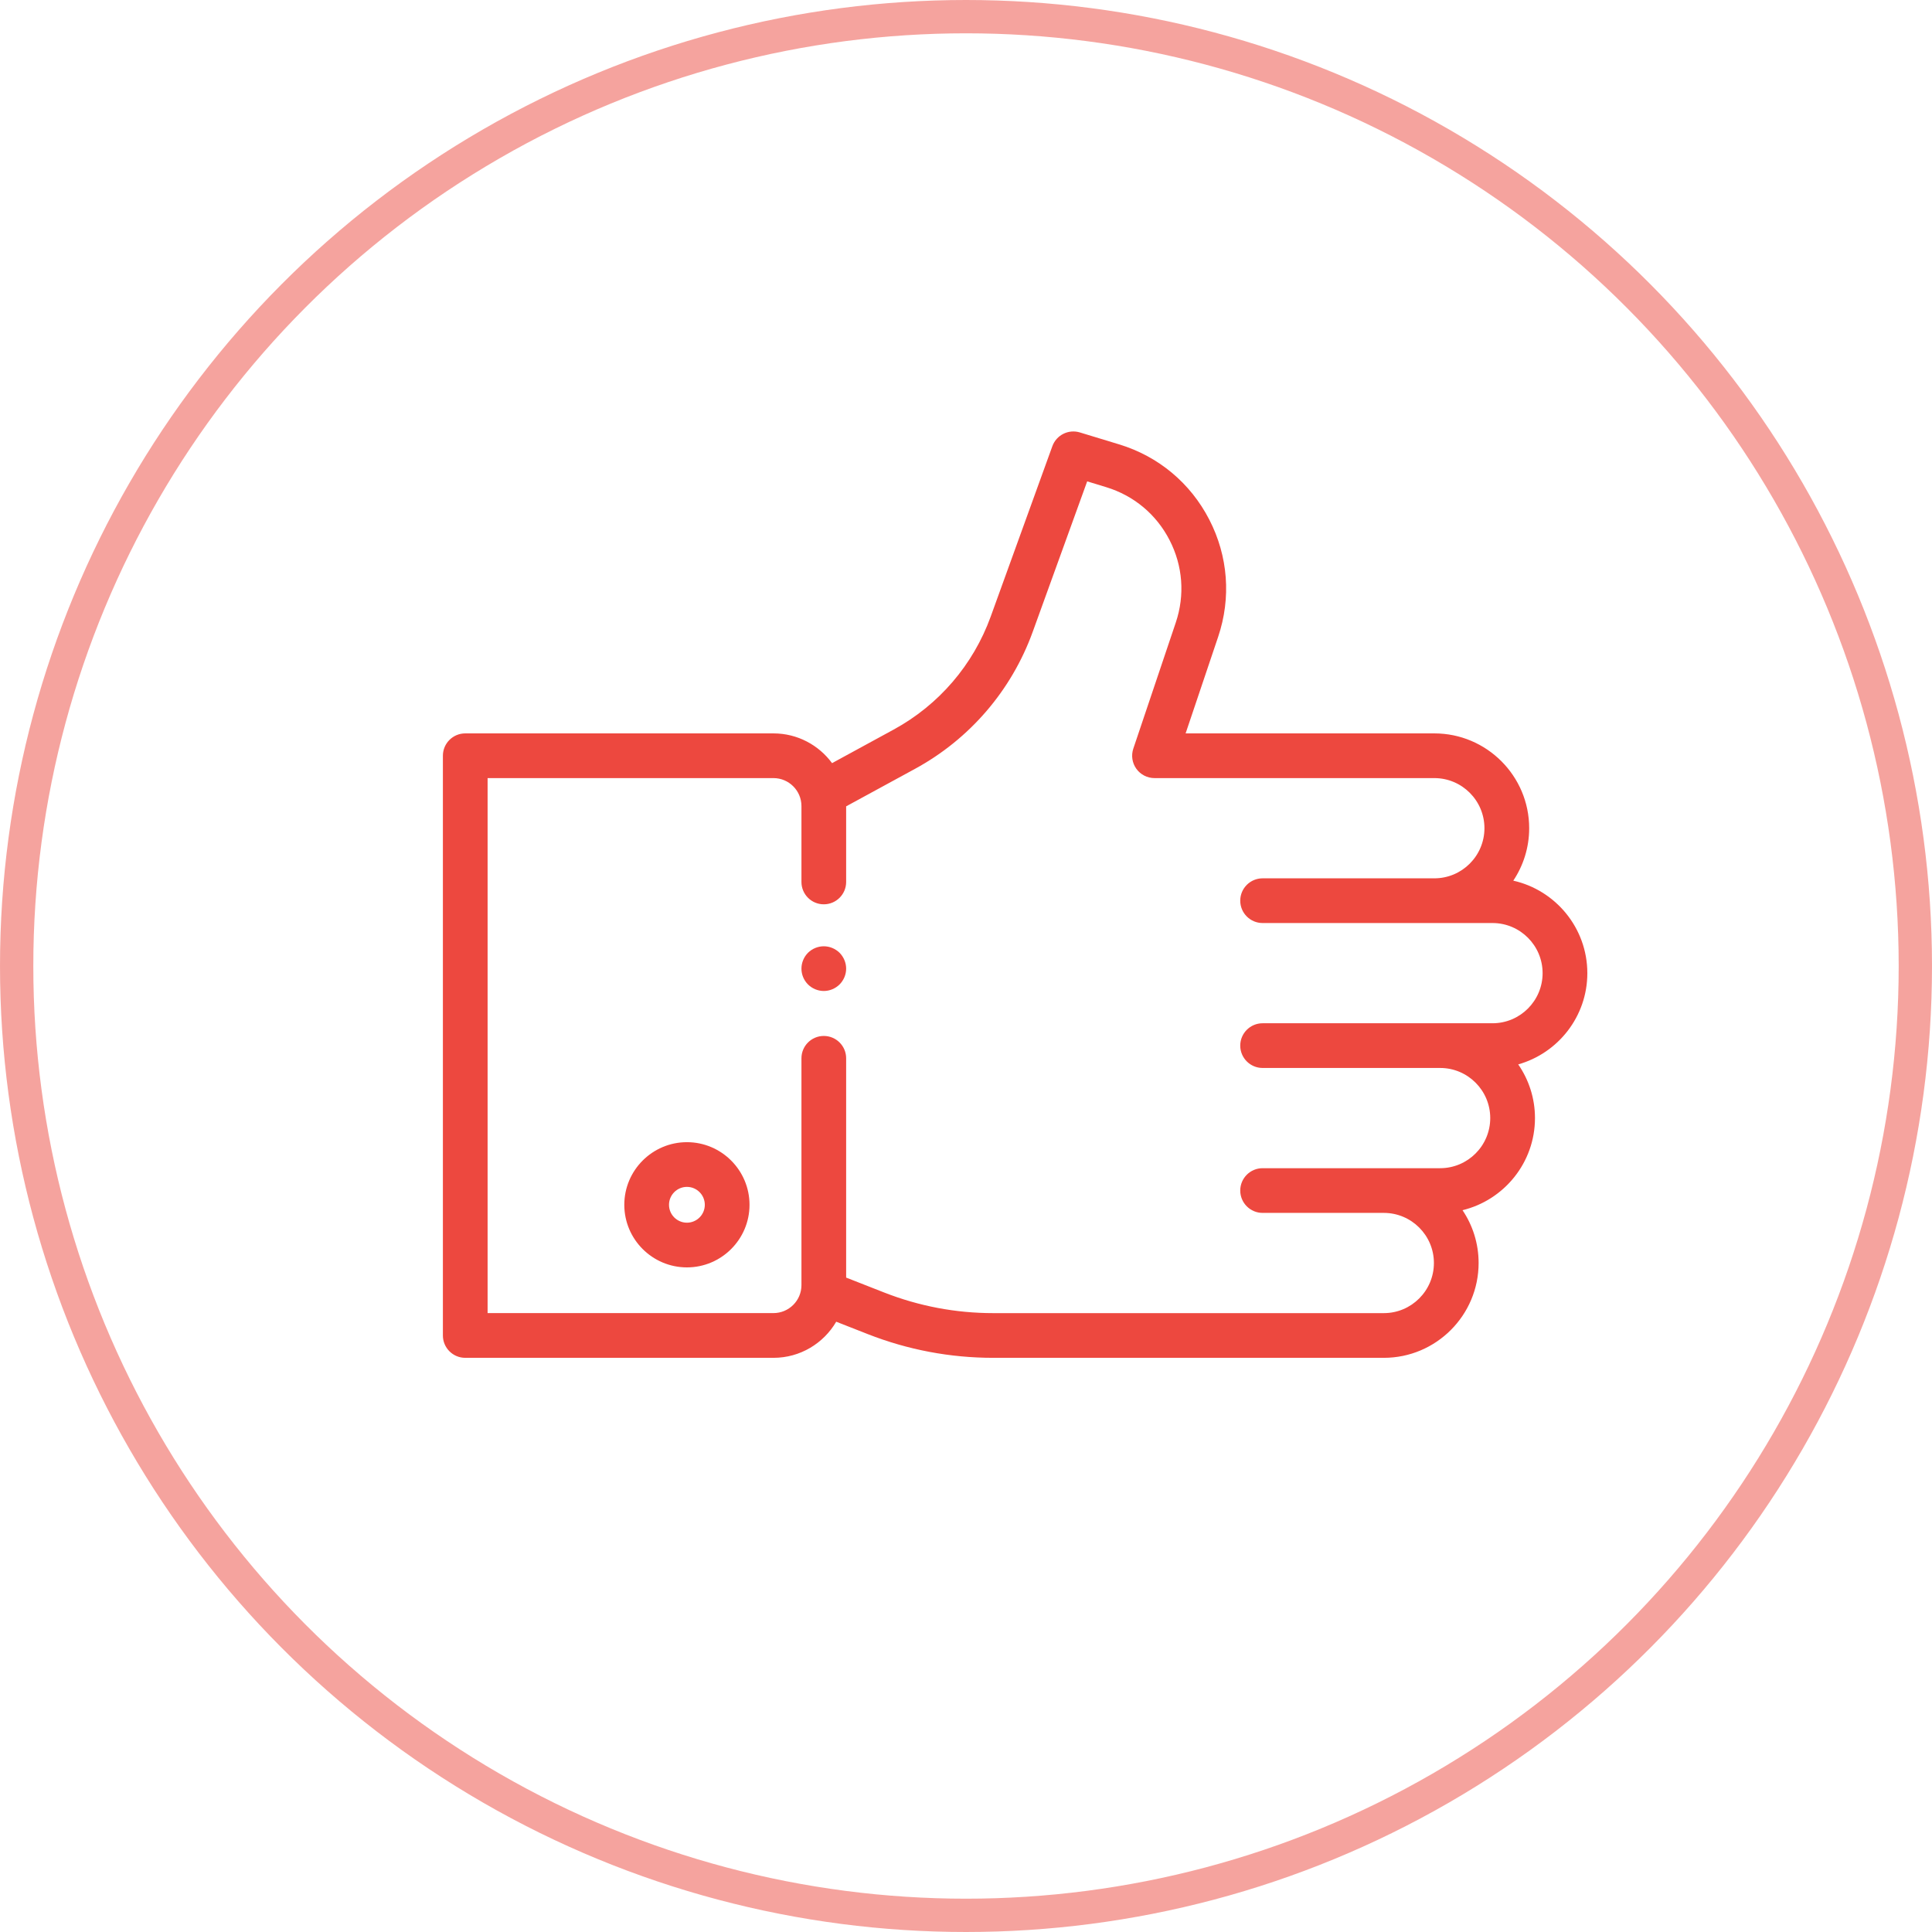 <svg width="58" height="58" viewBox="0 0 58 58" fill="none" xmlns="http://www.w3.org/2000/svg">
<circle opacity="0.5" cx="29" cy="29" r="28.5" stroke="#ED483F"/>
<path d="M25.205 28.604C25.08 28.48 24.907 28.408 24.731 28.408C24.554 28.408 24.381 28.48 24.256 28.604C24.131 28.73 24.06 28.903 24.06 29.079C24.06 29.256 24.131 29.428 24.256 29.553C24.381 29.678 24.554 29.75 24.731 29.75C24.907 29.75 25.08 29.678 25.205 29.553C25.33 29.428 25.402 29.256 25.402 29.079C25.402 28.903 25.33 28.73 25.205 28.604Z" fill="#ED483F"/>
<path d="M47.653 29.215C47.653 27.86 46.7 26.723 45.43 26.438C45.731 25.987 45.907 25.445 45.907 24.864C45.907 23.294 44.63 22.017 43.06 22.017H35.593L36.57 19.117C36.964 17.947 36.87 16.698 36.304 15.6C35.739 14.502 34.777 13.699 33.596 13.34L32.419 12.982C32.076 12.878 31.714 13.06 31.592 13.396L29.742 18.509C29.217 19.96 28.182 21.165 26.827 21.903L24.979 22.91C24.581 22.369 23.941 22.017 23.22 22.017H13.967C13.596 22.017 13.296 22.318 13.296 22.688V40.092C13.296 40.462 13.596 40.763 13.967 40.763H23.22C24.023 40.763 24.725 40.327 25.104 39.679L26.051 40.051C27.256 40.523 28.523 40.763 29.818 40.763H41.543C43.112 40.763 44.389 39.486 44.389 37.916C44.389 37.33 44.211 36.784 43.906 36.331C45.152 36.028 46.081 34.904 46.081 33.565C46.081 32.968 45.895 32.412 45.578 31.954C46.774 31.616 47.653 30.517 47.653 29.215ZM44.806 30.719H43.234H40.152H37.904C37.534 30.719 37.233 31.02 37.233 31.39C37.233 31.761 37.534 32.061 37.904 32.061H40.152H43.234C44.064 32.061 44.738 32.736 44.738 33.565C44.738 34.395 44.064 35.07 43.234 35.07H41.543H38.133H37.904C37.534 35.07 37.233 35.37 37.233 35.741C37.233 36.111 37.534 36.412 37.904 36.412H38.133H41.543C42.373 36.412 43.047 37.087 43.047 37.916C43.047 38.746 42.373 39.421 41.543 39.421H29.818C28.692 39.421 27.59 39.212 26.541 38.801L25.402 38.354V31.771C25.402 31.4 25.101 31.1 24.731 31.1C24.36 31.1 24.06 31.4 24.06 31.771V38.581C24.06 39.044 23.683 39.42 23.22 39.42H14.638V23.359H23.22C23.683 23.359 24.06 23.736 24.06 24.199V26.477C24.06 26.848 24.36 27.148 24.731 27.148C25.101 27.148 25.402 26.848 25.402 26.477V24.207L27.468 23.082C29.112 22.187 30.368 20.725 31.004 18.965L32.638 14.451L33.205 14.624C34.037 14.877 34.714 15.441 35.111 16.214C35.509 16.986 35.575 17.865 35.298 18.689L34.023 22.474C33.954 22.679 33.988 22.904 34.114 23.08C34.24 23.255 34.443 23.359 34.659 23.359H43.06C43.89 23.359 44.564 24.034 44.564 24.863C44.564 25.693 43.89 26.368 43.06 26.368H37.904C37.534 26.368 37.233 26.668 37.233 27.039C37.233 27.41 37.534 27.71 37.904 27.71H40.148C40.15 27.71 40.151 27.71 40.152 27.71H44.806C45.636 27.71 46.31 28.385 46.31 29.215C46.31 30.044 45.636 30.719 44.806 30.719Z" fill="#ED483F"/>
<path d="M20.622 34.289C19.585 34.289 18.742 35.133 18.742 36.169C18.742 37.205 19.585 38.048 20.622 38.048C21.658 38.048 22.501 37.205 22.501 36.169C22.501 35.133 21.658 34.289 20.622 34.289ZM20.622 36.706C20.325 36.706 20.084 36.465 20.084 36.169C20.084 35.873 20.325 35.631 20.622 35.631C20.918 35.631 21.159 35.873 21.159 36.169C21.159 36.465 20.918 36.706 20.622 36.706Z" fill="#ED483F"/>
</svg>
